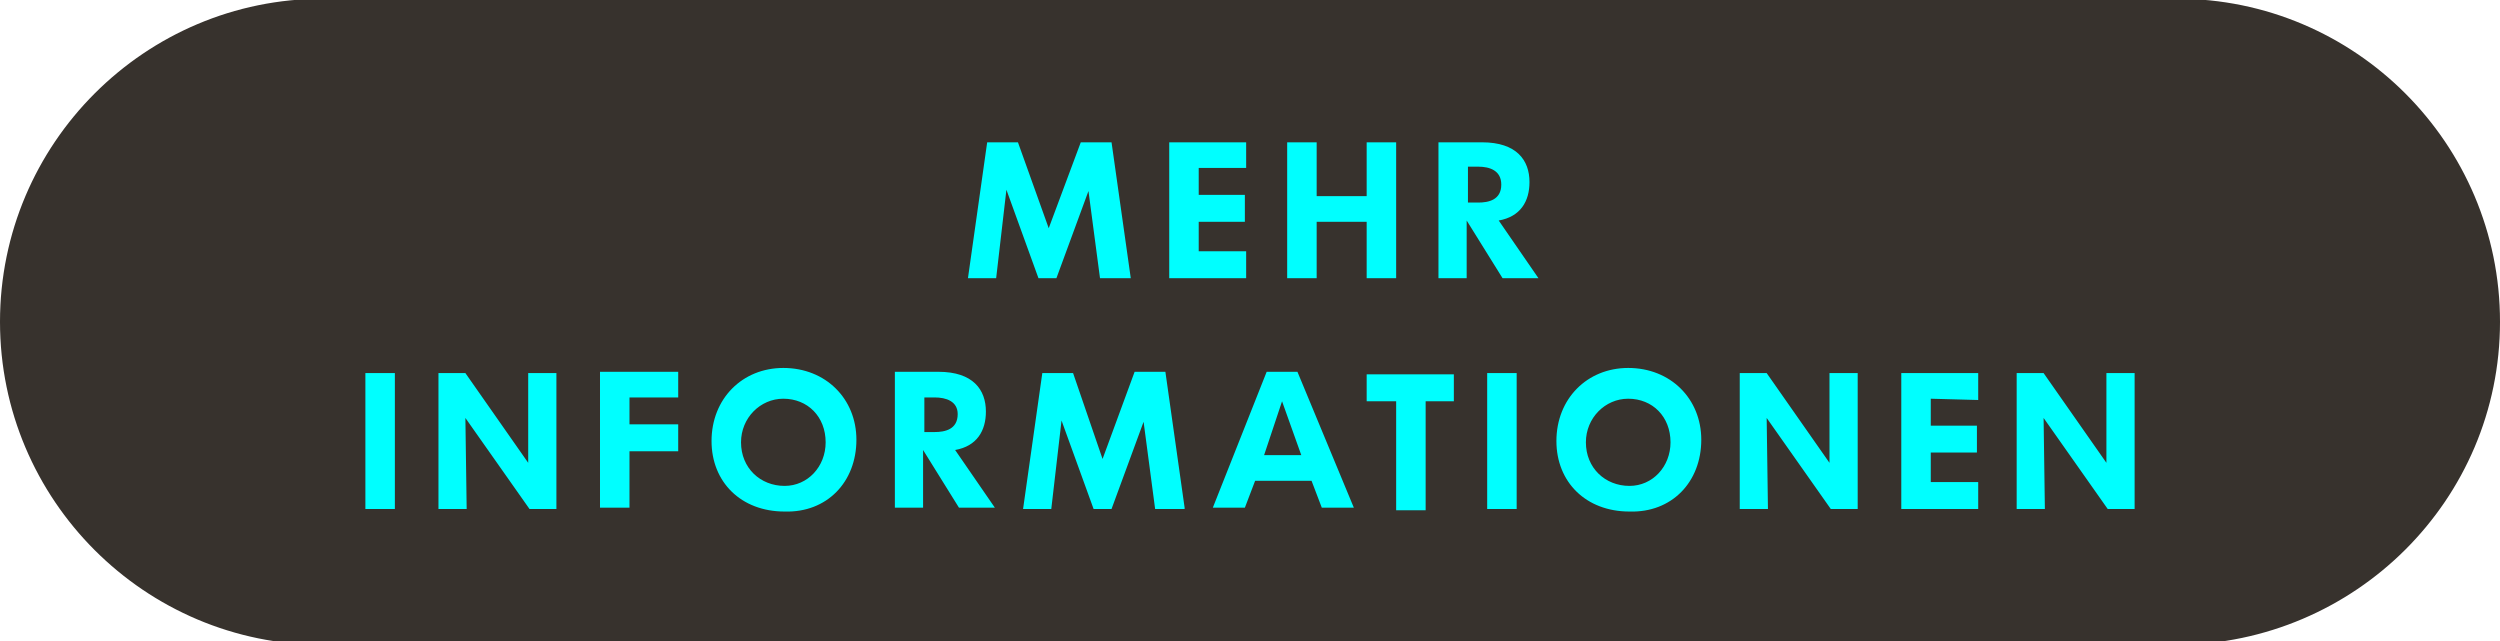 <?xml version="1.0" encoding="utf-8"?>
<!-- Generator: Adobe Illustrator 27.4.1, SVG Export Plug-In . SVG Version: 6.00 Build 0)  -->
<svg version="1.1" id="Ebene_1" xmlns="http://www.w3.org/2000/svg" xmlns:xlink="http://www.w3.org/1999/xlink" x="0px" y="0px"
	 viewBox="0 0 195 50" style="enable-background:new 0 0 195 50;" xml:space="preserve">
<style type="text/css">
	.st0{clip-path:url(#SVGID_00000042007330836159486050000000825500382998477486_);fill:#37322D;}
	.st1{clip-path:url(#SVGID_00000136381757025970451680000000035781997279054783_);fill:#00FFFF;}
	.st2{clip-path:url(#SVGID_00000134247871686955575890000002203966893416055465_);fill:#00FFFF;}
</style>
<g>
	<g>
		<defs>
			<rect id="SVGID_1_" y="-0.1" width="195" height="50.3"/>
		</defs>
		<clipPath id="SVGID_00000108306068638058545960000017103850440072885122_">
			<use xlink:href="#SVGID_1_"  style="overflow:visible;"/>
		</clipPath>
		<path style="clip-path:url(#SVGID_00000108306068638058545960000017103850440072885122_);fill:#37322D;" d="M195,25.1
			c0-13.9-11.3-25.2-25.2-25.2c-0.4,0-0.8,0-1.2,0.1v-0.1H25.2C11.3-0.1,0,11.2,0,25.1s11.3,25.2,25.2,25.2l0,0h143.4v-0.1
			c0.4,0,0.8,0.1,1.2,0.1C183.7,50.2,195,39,195,25.1"/>
	</g>
	<g>
		<defs>
			<rect id="SVGID_00000018921897405829106230000007555083079908211368_" y="-0.1" width="195" height="50.3"/>
		</defs>
		<clipPath id="SVGID_00000148635896107700440080000012313107730934622099_">
			<use xlink:href="#SVGID_00000018921897405829106230000007555083079908211368_"  style="overflow:visible;"/>
		</clipPath>
		<path style="clip-path:url(#SVGID_00000148635896107700440080000012313107730934622099_);fill:#00FFFF;" d="M166.5,39.6V29.1h-2.2
			c0,0,0,6.7,0,7l-4.9-7h-2.1v10.6h2.2c0,0-0.1-6.8-0.1-7.1l5,7.1H166.5z M154.3,31.2v-2.1h-6v10.6h6v-2.1h-3.7v-2.3h3.6v-2.1h-3.6
			v-2.1L154.3,31.2L154.3,31.2z M144.9,39.6V29.1h-2.2c0,0,0,6.7,0,7l-4.9-7h-2.1v10.6h2.2c0,0-0.1-6.8-0.1-7.1l5,7.1H144.9z
			 M130.3,34.5c0,1.9-1.4,3.4-3.2,3.4c-1.9,0-3.4-1.4-3.4-3.4c0-1.9,1.5-3.4,3.3-3.4C128.9,31.1,130.3,32.5,130.3,34.5 M132.7,34.3
			c0-3.2-2.4-5.6-5.7-5.6c-3.2,0-5.6,2.4-5.6,5.7c0,3.2,2.3,5.5,5.7,5.5C130.4,40,132.7,37.6,132.7,34.3 M118.3,29.1H116v10.6h2.3
			V29.1z M113.4,31.2v-2h-6.8v2.1h2.3v8.5h2.3v-8.5h2.2V31.2z M101.5,35.5h-2.9l1.4-4.2L101.5,35.5z M105.6,39.6l-4.4-10.6h-2.4
			l-4.2,10.6h2.5l0.8-2.1h4.4l0.8,2.1H105.6z M92.4,39.6l-1.5-10.6h-2.4L86,35.8l-2.3-6.7h-2.4l-1.5,10.6H82l0.8-6.9l2.5,6.9h1.4
			l2.5-6.8l0.9,6.8H92.4z M74.7,32.3c0,1.2-1,1.4-1.8,1.4h-0.8V31h0.8C73.8,31,74.7,31.3,74.7,32.3 M77.6,39.6l-3.1-4.5
			c1.7-0.3,2.4-1.5,2.4-3c0-1.7-1-3.1-3.7-3.1h-3.4v10.6H72v-4.5l2.8,4.5H77.6z M64.4,34.5c0,1.9-1.4,3.4-3.2,3.4
			c-1.9,0-3.4-1.4-3.4-3.4c0-1.9,1.5-3.4,3.3-3.4C63,31.1,64.4,32.5,64.4,34.5 M66.8,34.3c0-3.2-2.4-5.6-5.7-5.6
			c-3.2,0-5.6,2.4-5.6,5.7c0,3.2,2.3,5.5,5.7,5.5C64.5,40,66.8,37.6,66.8,34.3 M52.9,35.2v-2.1h-3.8v-2.1h3.8v-2h-6.1v10.6h2.3v-4.4
			C49.1,35.2,52.9,35.2,52.9,35.2z M43.4,39.6V29.1h-2.2c0,0,0,6.7,0,7l-4.9-7h-2.1v10.6h2.2c0,0-0.1-6.8-0.1-7.1l5,7.1H43.4z
			 M30.8,29.1h-2.3v10.6h2.3V29.1z"/>
	</g>
	<g>
		<defs>
			<rect id="SVGID_00000034780135074556271590000014586910319516518561_" y="-0.1" width="195" height="50.3"/>
		</defs>
		<clipPath id="SVGID_00000168797980054224892300000015543505125869103501_">
			<use xlink:href="#SVGID_00000034780135074556271590000014586910319516518561_"  style="overflow:visible;"/>
		</clipPath>
		<path style="clip-path:url(#SVGID_00000168797980054224892300000015543505125869103501_);fill:#00FFFF;" d="M117.1,14.4
			c0,1.2-1,1.4-1.8,1.4h-0.8V13h0.8C116.2,13,117.1,13.3,117.1,14.4 M120,21.7l-3.1-4.5c1.7-0.3,2.4-1.5,2.4-3c0-1.7-1-3.1-3.7-3.1
			h-3.4v10.6h2.2v-4.5l2.8,4.5H120z M108.9,21.7V11.1h-2.3v4.2h-3.9v-4.2h-2.3v10.6h2.3v-4.4h3.9v4.4H108.9z M97.2,13.2v-2.1h-6
			v10.6h6v-2.1h-3.7v-2.3h3.6v-2.1h-3.6v-2.1h3.7V13.2z M88.2,21.7l-1.5-10.6h-2.4l-2.5,6.7l-2.4-6.7H77l-1.5,10.6h2.2l0.8-6.9
			l2.5,6.9h1.4l2.5-6.8l0.9,6.8H88.2z"/>
	</g>
</g>
</svg>
